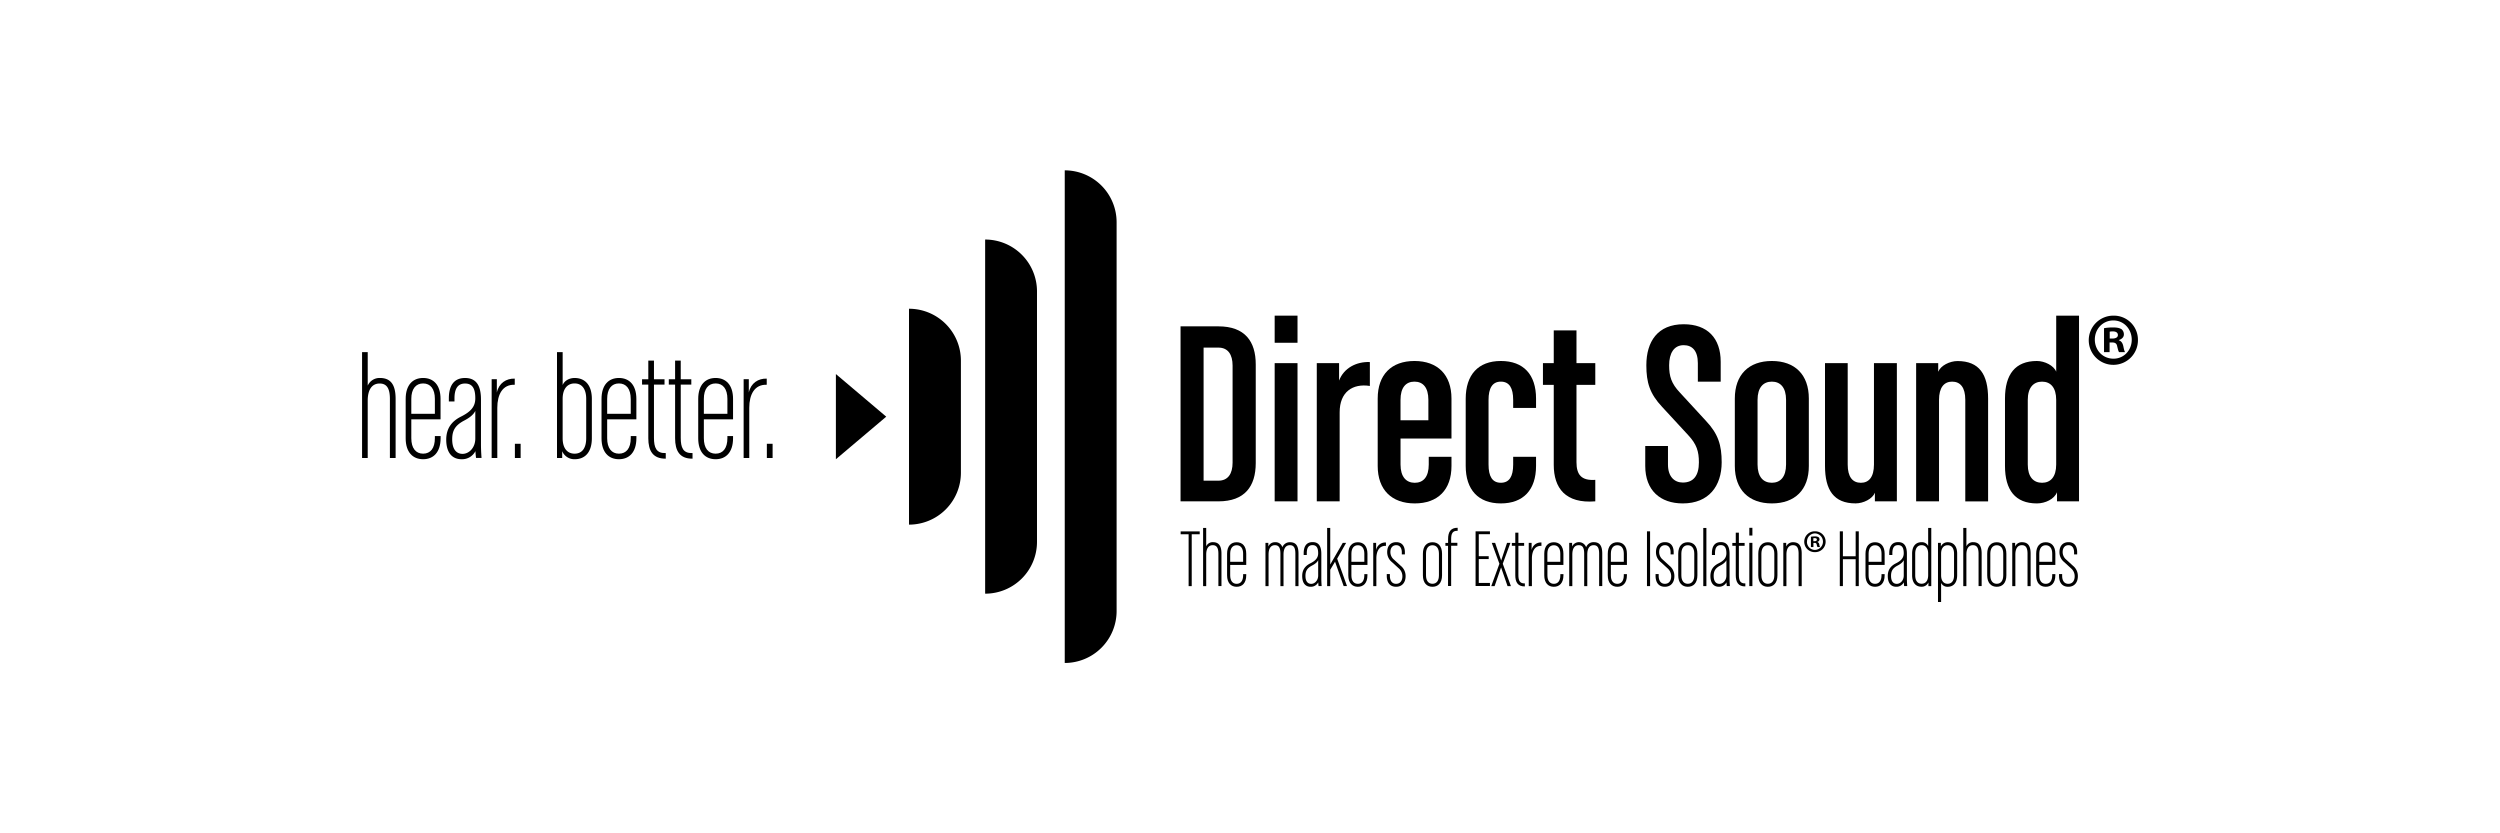<svg id="Layer_1" data-name="Layer 1" xmlns="http://www.w3.org/2000/svg" viewBox="0 0 1740 580"><title>DS_logo</title><path d="M777.16,425.3a36.12,36.12,0,0,1-36.1,36.13V118.56a36.12,36.12,0,0,1,36.1,36.1V425.3Z"/><path d="M721.75,377.2a36.06,36.06,0,0,1-36.09,36V166.72a36.1,36.1,0,0,1,36.09,36.11V377.2Z"/><path d="M668.79,329a36.13,36.13,0,0,1-36.12,36.15V214.89A36.1,36.1,0,0,1,668.79,251v78Z"/><polygon points="581.78 260.34 616.82 290 581.78 319.63 581.78 260.34"/><path d="M848,348.94H821.66V227.14H848c18.46,0,26,10.46,26,26.52v68.7C873.95,338.43,866.44,348.94,848,348.94Zm9.88-94.5c0-7.66-3.16-12.51-9.88-12.51H837.7v92.62H848c6.72,0,9.88-4.87,9.88-12.54V254.43Z"/><path d="M887.17,238.56V219.69h15.9v18.87h-15.9Zm0,110.38V252.75h15.9v96.18h-15.9Z"/><path d="M932.4,286.94v62H916.48V252.75H932v12.13c3.34-8.78,12.08-13.27,21.42-12.9v16.64C941.51,266.76,932.4,272.72,932.4,286.94Z"/><path d="M984.68,350.38c-16.08,0-25.8-9.49-25.8-26.09v-46.9c0-16.62,9.54-26.14,25.59-26.14s25.76,9.52,25.76,26.14v27.84H974.77v18.1c0,8.62,4,12.69,9.92,12.69s9.72-4.07,9.72-12.69v-5.39h15.82v6.35C1010.23,340.9,1000.75,350.38,984.68,350.38Zm9.47-72.07c0-8.58-3.71-12.69-9.69-12.69s-9.7,4.11-9.7,12.69v14.22h19.39V278.31Z"/><path d="M1044.59,350.38c-15.69,0-24.46-9.49-24.46-26.09V277.58c0-16.64,8.63-26.33,24.46-26.33s24.5,9.52,24.5,26.14v6.55h-15.92v-5.63c0-8.2-2.62-12.69-8.58-12.69s-8.56,4.67-8.56,12.69v45c0,8.23,2.59,12.69,8.56,12.69s8.58-4.46,8.58-12.69v-5.39h15.92v6.35C1069.09,340.9,1060.28,350.38,1044.59,350.38Z"/><path d="M1081.41,323.52V267.86h-7.52V252.75h7.52V229.94h15.82v22.81h13.09v15.11h-13.09v53.79c0,8.73,3.38,13,13.09,12.33v14.95C1089.58,350.62,1081.41,339.73,1081.41,323.52Z"/><path d="M1171.21,350.38c-15.69,0-26.12-9.1-26.12-26.09V310.43h15.82v12.91c0,8.62,4.66,12.51,10.3,12.51,7.46,0,11.22-4.85,11.22-14,0-7.66-1.53-12.71-7.51-19.07l-18.07-19.57c-8.62-9.17-11-17-11-28.95,0-16.47,7.81-28.59,26-28.59,16.41,0,25.75,9.53,25.75,26.13v13.84h-15.9V252.75c0-8.62-3.89-12.51-9.86-12.51-6.74,0-10.12,5.58-10.12,14,0,7.65,1.52,12.69,7.5,19l18.07,19.63c8.62,9.1,11,17,11,28.92C1198.26,338.3,1189.3,350.38,1171.21,350.38Z"/><path d="M1233.21,350.38c-16,0-25.77-9.49-25.77-26.09v-46.9c0-16.62,9.73-26.14,25.77-26.14s25.74,9.52,25.74,26.14v46.9C1259,340.9,1249.25,350.38,1233.21,350.38Zm9.89-72.07c0-8.58-3.9-12.69-9.89-12.69s-9.95,4.11-9.95,12.69v45c0,8.62,4,12.69,9.95,12.69s9.89-4.07,9.89-12.69v-45Z"/><path d="M1304.92,348.94v-6c-1.68,4.28-8,7.42-13.44,7.42-15.18,0-21.28-9.33-21.28-26.09V252.75H1286v70.58c0,8.62,3.37,12.69,9.19,12.69,5.6,0,9.09-4.07,9.09-12.69V252.75h15.94v96.18h-15.33Z"/><path d="M1367.84,348.94V278.31c0-8.58-3.37-12.69-9.17-12.69-5.61,0-9.11,4.11-9.11,12.69v70.62h-15.93V252.75H1349v6c1.68-4.29,8-7.46,13.44-7.46,15.17,0,21.28,9.34,21.28,26.14v71.54h-15.85Z"/><path d="M1431.68,348.94v-6.36c-1.86,4.82-8.21,7.8-14,7.8-15.09,0-22.21-9.33-22.21-26.09v-46.9c0-16.79,7.12-26.14,22.21-26.14,5.4,0,11.77,3.17,13.44,7.46v-39H1447V348.94h-15.33Zm-0.57-70.62c0-8.58-3.89-12.69-9.85-12.69s-9.93,4.11-9.93,12.69v45c0,8.62,4,12.69,9.93,12.69s9.85-4.07,9.85-12.69v-45Z"/><path d="M271.37,318.77v-41.1c0-7.22-2.12-10.75-7.13-10.75-5.41,0-8.31,4.37-8.31,11.92v39.92H252V245.1h3.93v23.31a9,9,0,0,1,8.42-5.34c7.46,0,11,4.47,11,14.6v41.1h-3.93Z"/><path d="M294.5,319.62c-7.13,0-12.15-4.8-12.15-14.58V277.67c0-9.81,5-14.6,12.15-14.6s12.12,4.79,12.12,14.6v14.19H286.27V305c0,6.94,3.11,10.75,8.23,10.75s8.17-3.81,8.17-10.75v-1.5h4V305C306.63,314.83,301.63,319.62,294.5,319.62Zm8.17-42c0-6.91-3.06-10.75-8.17-10.75s-8.23,3.84-8.23,10.75V288h16.4V277.67Z"/><path d="M331.33,318.77s-0.33-2.44-.43-4.78a10.43,10.43,0,0,1-9.57,5.64c-6.73,0-10.75-4.66-10.75-13.61,0-8.19,4.15-13,10.31-16.08,6.41-3.24,9.92-6.61,9.92-12.67,0-6.29-1.62-10.34-7.13-10.34-5.32,0-7.36,4-7.36,10.34v2.13h-3.92v-2.13c0-8.54,3.29-14.19,11.28-14.19s11.08,5.57,11.08,15v31.28c0,4.6.4,9.38,0.4,9.38h-3.83ZM330.81,286c-1.16,2.35-3.44,4.47-7.67,6.68-6.39,3.35-8.41,7-8.41,13.09,0,6.74,2.76,10.12,7.23,10.12s8.85-4.24,8.85-10.64V286Z"/><path d="M346.12,283.84v34.92h-3.93V263.94h3.61v9.26c1.41-6.59,6.59-9.88,12.47-9.68v4.27C349.74,267.47,346.12,274.61,346.12,283.84Z"/><path d="M358.36,318.77v-9.9h4v9.9h-4Z"/><path d="M400,319.62a9.19,9.19,0,0,1-8.71-5.57v4.71h-3.62V245.1h3.94V268c1.26-3.11,4.69-4.92,8.32-4.92,7.13,0,12,4.79,12,14.6V305C411.92,314.83,407.13,319.62,400,319.62Zm8-42c0-6.91-3-10.75-8.08-10.75s-8.32,3.84-8.32,10.75V305c0,6.94,3.2,10.75,8.32,10.75S408,312,408,305V277.67Z"/><path d="M430.78,319.62c-7.12,0-12.12-4.8-12.12-14.58V277.67c0-9.81,5-14.6,12.12-14.6s12.13,4.79,12.13,14.6v14.19H422.59V305c0,6.94,3.07,10.75,8.19,10.75S439,312,439,305v-1.5h3.93V305C442.9,314.83,437.91,319.62,430.78,319.62Zm8.2-42c0-6.91-3.07-10.75-8.2-10.75s-8.19,3.84-8.19,10.75V288H439V277.67Z"/><path d="M451.22,305v-37.3h-4.35v-3.73h4.35v-13h3.94v13h7.35v3.73h-7.35v37c0,6.84,1.62,10.9,8.21,10.64v3.89C454.32,319.32,451.22,313.66,451.22,305Z"/><path d="M469.87,305v-37.3h-4.39v-3.73h4.39v-13h3.92v13h7.36v3.73H473.8v37c0,6.84,1.58,10.9,8.2,10.64v3.89C472.94,319.32,469.87,313.66,469.87,305Z"/><path d="M498.08,319.62c-7.13,0-12.12-4.8-12.12-14.58V277.67c0-9.81,5-14.6,12.12-14.6s12.12,4.79,12.12,14.6v14.19H489.88V305c0,6.94,3.08,10.75,8.2,10.75s8.19-3.81,8.19-10.75v-1.5h3.93V305C510.2,314.83,505.21,319.62,498.08,319.62Zm8.19-42c0-6.91-3.07-10.75-8.19-10.75s-8.2,3.84-8.2,10.75V288h16.39V277.67Z"/><path d="M521.49,283.84v34.92h-3.92V263.94h3.6v9.26c1.41-6.59,6.61-9.88,12.48-9.68v4.27C525.11,267.47,521.49,274.61,521.49,283.84Z"/><path d="M533.73,318.77v-9.9h4v9.9h-4Z"/><path d="M829.44,371.85v36.08h-2.16V371.85h-5.55v-2H835v2h-5.55Z"/><path d="M848,407.93V385.36c0-4-1.17-5.91-3.92-5.91-3,0-4.56,2.4-4.56,6.55v21.93h-2.16V367.46h2.16v12.81a4.9,4.9,0,0,1,4.62-2.92c4.09,0,6,2.45,6,8v22.57H848Z"/><path d="M860.71,408.4c-3.92,0-6.66-2.63-6.66-8v-15c0-5.38,2.75-8,6.66-8s6.67,2.63,6.67,8v7.78H856.21v7.25c0,3.8,1.7,5.91,4.5,5.91s4.51-2.11,4.51-5.91v-0.82h2.16v0.82C867.38,405.76,864.63,408.4,860.71,408.4Zm4.51-23c0-3.8-1.7-5.91-4.51-5.91s-4.5,2.11-4.5,5.91V391h9v-5.67Z"/><path d="M901.58,407.93V385.36c0-4-1.06-5.91-3.8-5.91-3,0-4.45,2.4-4.45,6.55v21.93h-2.16V385.36c0-4-1.05-5.91-3.8-5.91-3,0-4.45,2.4-4.45,6.55v21.93h-2.16V377.82h2v2.57a4.9,4.9,0,0,1,4.68-3,4.85,4.85,0,0,1,5.08,3.51,5.49,5.49,0,0,1,5.32-3.51c4.09,0,5.91,2.45,5.91,8v22.57h-2.17Z"/><path d="M917.72,407.93s-0.18-1.35-.24-2.63a5.71,5.71,0,0,1-5.25,3.09c-3.69,0-5.9-2.58-5.9-7.49,0-4.5,2.28-7.13,5.66-8.82s5.45-3.63,5.45-7-0.88-5.67-3.92-5.67-4,2.23-4,5.67v1.18h-2.16v-1.18c0-4.68,1.81-7.77,6.2-7.77s6.08,3,6.08,8.24v17.19c0,2.51.23,5.14,0.23,5.14h-2.1Zm-0.29-18c-0.64,1.29-1.88,2.46-4.21,3.68-3.5,1.81-4.62,3.86-4.62,7.2,0,3.69,1.52,5.55,4,5.55s4.85-2.34,4.85-5.84V389.92Z"/><path d="M935.19,407.93l-6-17-3.34,5.61v11.4h-2.16V367.46h2.16V392.9l8.72-15.08h2.34l-6.25,11,6.84,19.07h-2.28Z"/><path d="M945.08,408.4c-3.92,0-6.66-2.63-6.66-8v-15c0-5.38,2.74-8,6.66-8s6.66,2.63,6.66,8v7.78H940.57v7.25c0,3.8,1.69,5.91,4.5,5.91s4.5-2.11,4.5-5.91v-0.82h2.16v0.82C951.74,405.76,949,408.4,945.08,408.4Zm4.5-23c0-3.8-1.69-5.91-4.5-5.91s-4.5,2.11-4.5,5.91V391h9v-5.67Z"/><path d="M957.94,388.75v19.18h-2.16V377.82h2v5.08a6.43,6.43,0,0,1,6.84-5.32v2.33C959.93,379.74,957.94,383.66,957.94,388.75Z"/><path d="M975.66,385.88v-1.52c0-2.8-1.29-4.91-3.86-4.91s-4.09,1.88-4.09,4.8a6.8,6.8,0,0,0,2.51,5.26l4.74,4.33a9.1,9.1,0,0,1,3.34,7.19c0,4.38-2.46,7.36-6.61,7.36-4.75,0-6.5-3.51-6.5-7.6v-1.23h2.17v1.23c0,3.39,1.52,5.55,4.33,5.55s4.38-2.1,4.38-5.32a7.18,7.18,0,0,0-2.51-5.44l-4.74-4.33a8.74,8.74,0,0,1-3.34-7c0-4.21,2.28-6.9,6.32-6.9s6,2.8,6,7v1.52h-2.15Z"/><path d="M997,408.4c-3.92,0-6.66-2.63-6.66-8v-15c0-5.38,2.74-8,6.66-8s6.66,2.63,6.66,8v15C1003.66,405.76,1000.91,408.4,997,408.4Zm4.5-23c0-3.8-1.69-5.91-4.5-5.91s-4.5,2.11-4.5,5.91v15c0,3.8,1.69,5.91,4.5,5.91s4.5-2.11,4.5-5.91v-15Z"/><path d="M1010,375.24v2.57h4.33v2H1010v28.06h-2.17V379.86H1006v-2h1.87v-2.69c0-4.8,1.7-7.9,6.66-7.84v2.11C1010.9,369.28,1010,371.5,1010,375.24Z"/><path d="M1027,407.93V369.81H1037v2h-7.77v15.32h6.91v2h-6.91v16.6H1037v2.11H1027Z"/><path d="M1049.25,407.93l-4.5-13-4.5,13h-2.34l5.68-15.55-5.33-14.56h2.34l4.21,12.33,4.09-12.33h2.34l-5.32,14.56,5.67,15.55h-2.34Z"/><path d="M1054.64,400.32V379.86h-2.4v-2h2.4v-7.13h2.16v7.13h4v2h-4v20.34c0,3.74.88,6,4.5,5.85v2.1C1056.33,408.22,1054.64,405.12,1054.64,400.32Z"/><path d="M1066.21,388.75v19.18H1064V377.82h2v5.08a6.44,6.44,0,0,1,6.84-5.32v2.33C1068.19,379.74,1066.21,383.66,1066.21,388.75Z"/><path d="M1081.47,408.4c-3.91,0-6.66-2.63-6.66-8v-15c0-5.38,2.75-8,6.66-8s6.66,2.63,6.66,8v7.78H1077v7.25c0,3.8,1.7,5.91,4.5,5.91s4.5-2.11,4.5-5.91v-0.82h2.16v0.82C1088.13,405.76,1085.39,408.4,1081.47,408.4Zm4.5-23c0-3.8-1.69-5.91-4.5-5.91s-4.5,2.11-4.5,5.91V391h9v-5.67Z"/><path d="M1113,407.93V385.36c0-4-1.06-5.91-3.8-5.91-3,0-4.45,2.4-4.45,6.55v21.93h-2.16V385.36c0-4-1.05-5.91-3.8-5.91-3,0-4.45,2.4-4.45,6.55v21.93h-2.16V377.82h2v2.57a5.28,5.28,0,0,1,9.76.47,5.5,5.5,0,0,1,5.32-3.51c4.09,0,5.91,2.45,5.91,8v22.57H1113Z"/><path d="M1125.67,408.4c-3.92,0-6.66-2.63-6.66-8v-15c0-5.38,2.74-8,6.66-8s6.66,2.63,6.66,8v7.78h-11.17v7.25c0,3.8,1.69,5.91,4.5,5.91s4.5-2.11,4.5-5.91v-0.82h2.17v0.82C1132.33,405.76,1129.58,408.4,1125.67,408.4Zm4.5-23c0-3.8-1.69-5.91-4.5-5.91s-4.5,2.11-4.5,5.91V391h9v-5.67Z"/><path d="M1146.29,407.93V369.81h2.17v38.12h-2.17Z"/><path d="M1162.74,385.88v-1.52c0-2.8-1.29-4.91-3.87-4.91s-4.09,1.88-4.09,4.8a6.79,6.79,0,0,0,2.52,5.26l4.74,4.33a9.1,9.1,0,0,1,3.33,7.19c0,4.38-2.45,7.36-6.61,7.36-4.74,0-6.49-3.51-6.49-7.6v-1.23h2.17v1.23c0,3.39,1.52,5.55,4.32,5.55s4.39-2.1,4.39-5.32a7.18,7.18,0,0,0-2.51-5.44l-4.74-4.33a8.72,8.72,0,0,1-3.34-7c0-4.21,2.28-6.9,6.31-6.9s6,2.8,6,7v1.52h-2.15Z"/><path d="M1174.72,408.4c-3.92,0-6.67-2.63-6.67-8v-15c0-5.38,2.75-8,6.67-8s6.67,2.63,6.67,8v15C1181.39,405.76,1178.64,408.4,1174.72,408.4Zm4.5-23c0-3.8-1.69-5.91-4.5-5.91s-4.5,2.11-4.5,5.91v15c0,3.8,1.69,5.91,4.5,5.91s4.5-2.11,4.5-5.91v-15Z"/><path d="M1185.48,407.93V367.46h2.17v40.47h-2.17Z"/><path d="M1201.84,407.93s-0.17-1.35-.23-2.63a5.72,5.72,0,0,1-5.25,3.09c-3.69,0-5.91-2.58-5.91-7.49,0-4.5,2.28-7.13,5.68-8.82s5.44-3.63,5.44-7-0.88-5.67-3.92-5.67-4,2.23-4,5.67v1.18h-2.16v-1.18c0-4.68,1.81-7.77,6.2-7.77s6.08,3,6.08,8.24v17.19c0,2.51.23,5.14,0.23,5.14h-2.11Zm-0.28-18c-0.65,1.29-1.88,2.46-4.21,3.68-3.51,1.81-4.63,3.86-4.63,7.2,0,3.69,1.53,5.55,4,5.55s4.86-2.34,4.86-5.84V389.92Z"/><path d="M1208.09,400.32V379.86h-2.39v-2h2.39v-7.13h2.17v7.13h4v2h-4v20.34c0,3.74.88,6,4.5,5.85v2.1C1209.8,408.22,1208.09,405.12,1208.09,400.32Z"/><path d="M1217.52,372.73v-5.38h2.15v5.38h-2.15Zm0,35.2V377.82h2.15v30.11h-2.15Z"/><path d="M1230.43,408.4c-3.92,0-6.66-2.63-6.66-8v-15c0-5.38,2.74-8,6.66-8s6.67,2.63,6.67,8v15C1237.1,405.76,1234.35,408.4,1230.43,408.4Zm4.5-23c0-3.8-1.69-5.91-4.5-5.91s-4.5,2.11-4.5,5.91v15c0,3.8,1.69,5.91,4.5,5.91s4.5-2.11,4.5-5.91v-15Z"/><path d="M1251.83,407.93V385.36c0-4-1.17-5.91-3.92-5.91-3,0-4.56,2.4-4.56,6.55v21.93h-2.16V377.82h2v2.57a5.07,5.07,0,0,1,4.8-3c4.09,0,6,2.45,6,8v22.57h-2.16Z"/><path d="M1291.54,407.93V389.21h-8.88v18.71h-2.16V369.81h2.16v17.36h8.88V369.81h2.17v38.12h-2.17Z"/><path d="M1305.05,408.4c-3.92,0-6.66-2.63-6.66-8v-15c0-5.38,2.74-8,6.66-8s6.66,2.63,6.66,8v7.78h-11.17v7.25c0,3.8,1.69,5.91,4.5,5.91s4.5-2.11,4.5-5.91v-0.82h2.17v0.82C1311.72,405.76,1309,408.4,1305.05,408.4Zm4.5-23c0-3.8-1.69-5.91-4.5-5.91s-4.5,2.11-4.5,5.91V391h9v-5.67Z"/><path d="M1325.28,407.93s-0.17-1.35-.23-2.63a5.72,5.72,0,0,1-5.26,3.09c-3.69,0-5.9-2.58-5.9-7.49,0-4.5,2.28-7.13,5.67-8.82s5.44-3.63,5.44-7-0.88-5.67-3.92-5.67-4,2.23-4,5.67v1.18h-2.17v-1.18c0-4.68,1.82-7.77,6.2-7.77s6.09,3,6.09,8.24v17.19c0,2.51.23,5.14,0.23,5.14h-2.11Zm-0.29-18c-0.64,1.29-1.87,2.46-4.21,3.68-3.5,1.81-4.61,3.86-4.61,7.2,0,3.69,1.52,5.55,4,5.55s4.85-2.34,4.85-5.84V389.92Z"/><path d="M1342.18,407.93v-2.57a5.07,5.07,0,0,1-4.8,3c-3.91,0-6.55-2.63-6.55-8v-15c0-5.38,2.69-8,6.61-8A4.81,4.81,0,0,1,1342,380V367.46h2.17v40.47h-2ZM1342,385.36c0-3.8-1.75-5.91-4.56-5.91s-4.45,2.11-4.45,5.91v15c0,3.8,1.63,5.91,4.45,5.91s4.56-2.11,4.56-5.91v-15Z"/><path d="M1355.56,408.4a4.81,4.81,0,0,1-4.55-2.69V419h-2.17V377.82h2v2.57a5.07,5.07,0,0,1,4.8-3c3.92,0,6.55,2.63,6.55,8v15C1362.17,405.76,1359.48,408.4,1355.56,408.4Zm4.45-23c0-3.8-1.63-5.91-4.45-5.91s-4.55,2.11-4.55,5.91v15c0,3.8,1.75,5.91,4.55,5.91s4.45-2.11,4.45-5.91v-15Z"/><path d="M1377.08,407.93V385.36c0-4-1.17-5.91-3.92-5.91-3,0-4.55,2.4-4.55,6.55v21.93h-2.17V367.46h2.17v12.81a4.9,4.9,0,0,1,4.62-2.92c4.09,0,6,2.45,6,8v22.57h-2.17Z"/><path d="M1389.76,408.4c-3.91,0-6.66-2.63-6.66-8v-15c0-5.38,2.74-8,6.66-8s6.67,2.63,6.67,8v15C1396.44,405.76,1393.68,408.4,1389.76,408.4Zm4.5-23c0-3.8-1.69-5.91-4.5-5.91s-4.5,2.11-4.5,5.91v15c0,3.8,1.69,5.91,4.5,5.91s4.5-2.11,4.5-5.91v-15Z"/><path d="M1411.16,407.93V385.36c0-4-1.17-5.91-3.92-5.91-3,0-4.55,2.4-4.55,6.55v21.93h-2.16V377.82h2v2.57a5,5,0,0,1,4.79-3c4.1,0,6,2.45,6,8v22.57h-2.17Z"/><path d="M1423.85,408.4c-3.92,0-6.67-2.63-6.67-8v-15c0-5.38,2.75-8,6.67-8s6.67,2.63,6.67,8v7.78h-11.17v7.25c0,3.8,1.68,5.91,4.5,5.91s4.5-2.11,4.5-5.91v-0.82h2.17v0.82C1430.52,405.76,1427.77,408.4,1423.85,408.4Zm4.5-23c0-3.8-1.69-5.91-4.5-5.91s-4.5,2.11-4.5,5.91V391h9v-5.67Z"/><path d="M1443.56,385.88v-1.52c0-2.8-1.29-4.91-3.86-4.91s-4.09,1.88-4.09,4.8a6.83,6.83,0,0,0,2.51,5.26l4.74,4.33a9.07,9.07,0,0,1,3.33,7.19c0,4.38-2.45,7.36-6.61,7.36-4.73,0-6.49-3.51-6.49-7.6v-1.23h2.17v1.23c0,3.39,1.52,5.55,4.32,5.55s4.4-2.1,4.4-5.32a7.19,7.19,0,0,0-2.52-5.44l-4.74-4.33a8.74,8.74,0,0,1-3.33-7c0-4.21,2.29-6.9,6.31-6.9s6,2.8,6,7v1.52h-2.16Z"/><path d="M1488,236.34a17.12,17.12,0,1,1-17.06-16.65A16.74,16.74,0,0,1,1488,236.34Zm-30,0c0,7.41,5.48,13.3,13,13.3,7.31,0,12.69-5.89,12.69-13.2s-5.39-13.41-12.8-13.41S1458,229,1458,236.34Zm10.26,8.73h-3.86V228.42a33.83,33.83,0,0,1,6.4-.51c3.15,0,4.57.51,5.79,1.22a4.62,4.62,0,0,1,1.63,3.66c0,1.83-1.43,3.25-3.45,3.86v0.2c1.63,0.61,2.54,1.83,3.05,4.06,0.5,2.54.81,3.55,1.21,4.16h-4.15c-0.52-.61-0.82-2.13-1.33-4.06-0.3-1.83-1.32-2.65-3.45-2.65h-1.83v6.71Zm0.1-9.44h1.83c2.14,0,3.86-.72,3.86-2.44,0-1.53-1.12-2.54-3.55-2.54a9.25,9.25,0,0,0-2.14.2v4.77Z"/><path d="M1270.64,377a7.23,7.23,0,0,1-7.37,7.29,7.25,7.25,0,1,1,0-14.49A7.21,7.21,0,0,1,1270.64,377Zm-13,0a5.58,5.58,0,0,0,5.62,5.75,5.76,5.76,0,0,0,0-11.51A5.6,5.6,0,0,0,1257.69,377Zm4.44,3.77h-1.67v-7.2a14.54,14.54,0,0,1,2.77-.22,4.48,4.48,0,0,1,2.5.53,2,2,0,0,1,.7,1.58,1.86,1.86,0,0,1-1.49,1.67v0.09a2.12,2.12,0,0,1,1.33,1.76,5.7,5.7,0,0,0,.52,1.8H1265a5.81,5.81,0,0,1-.58-1.76,1.26,1.26,0,0,0-1.48-1.14h-0.8v2.9Zm0-4.08h0.8c0.92,0,1.66-.31,1.66-1.05s-0.48-1.1-1.53-1.1a4.5,4.5,0,0,0-.93.08v2.07Z"/></svg>